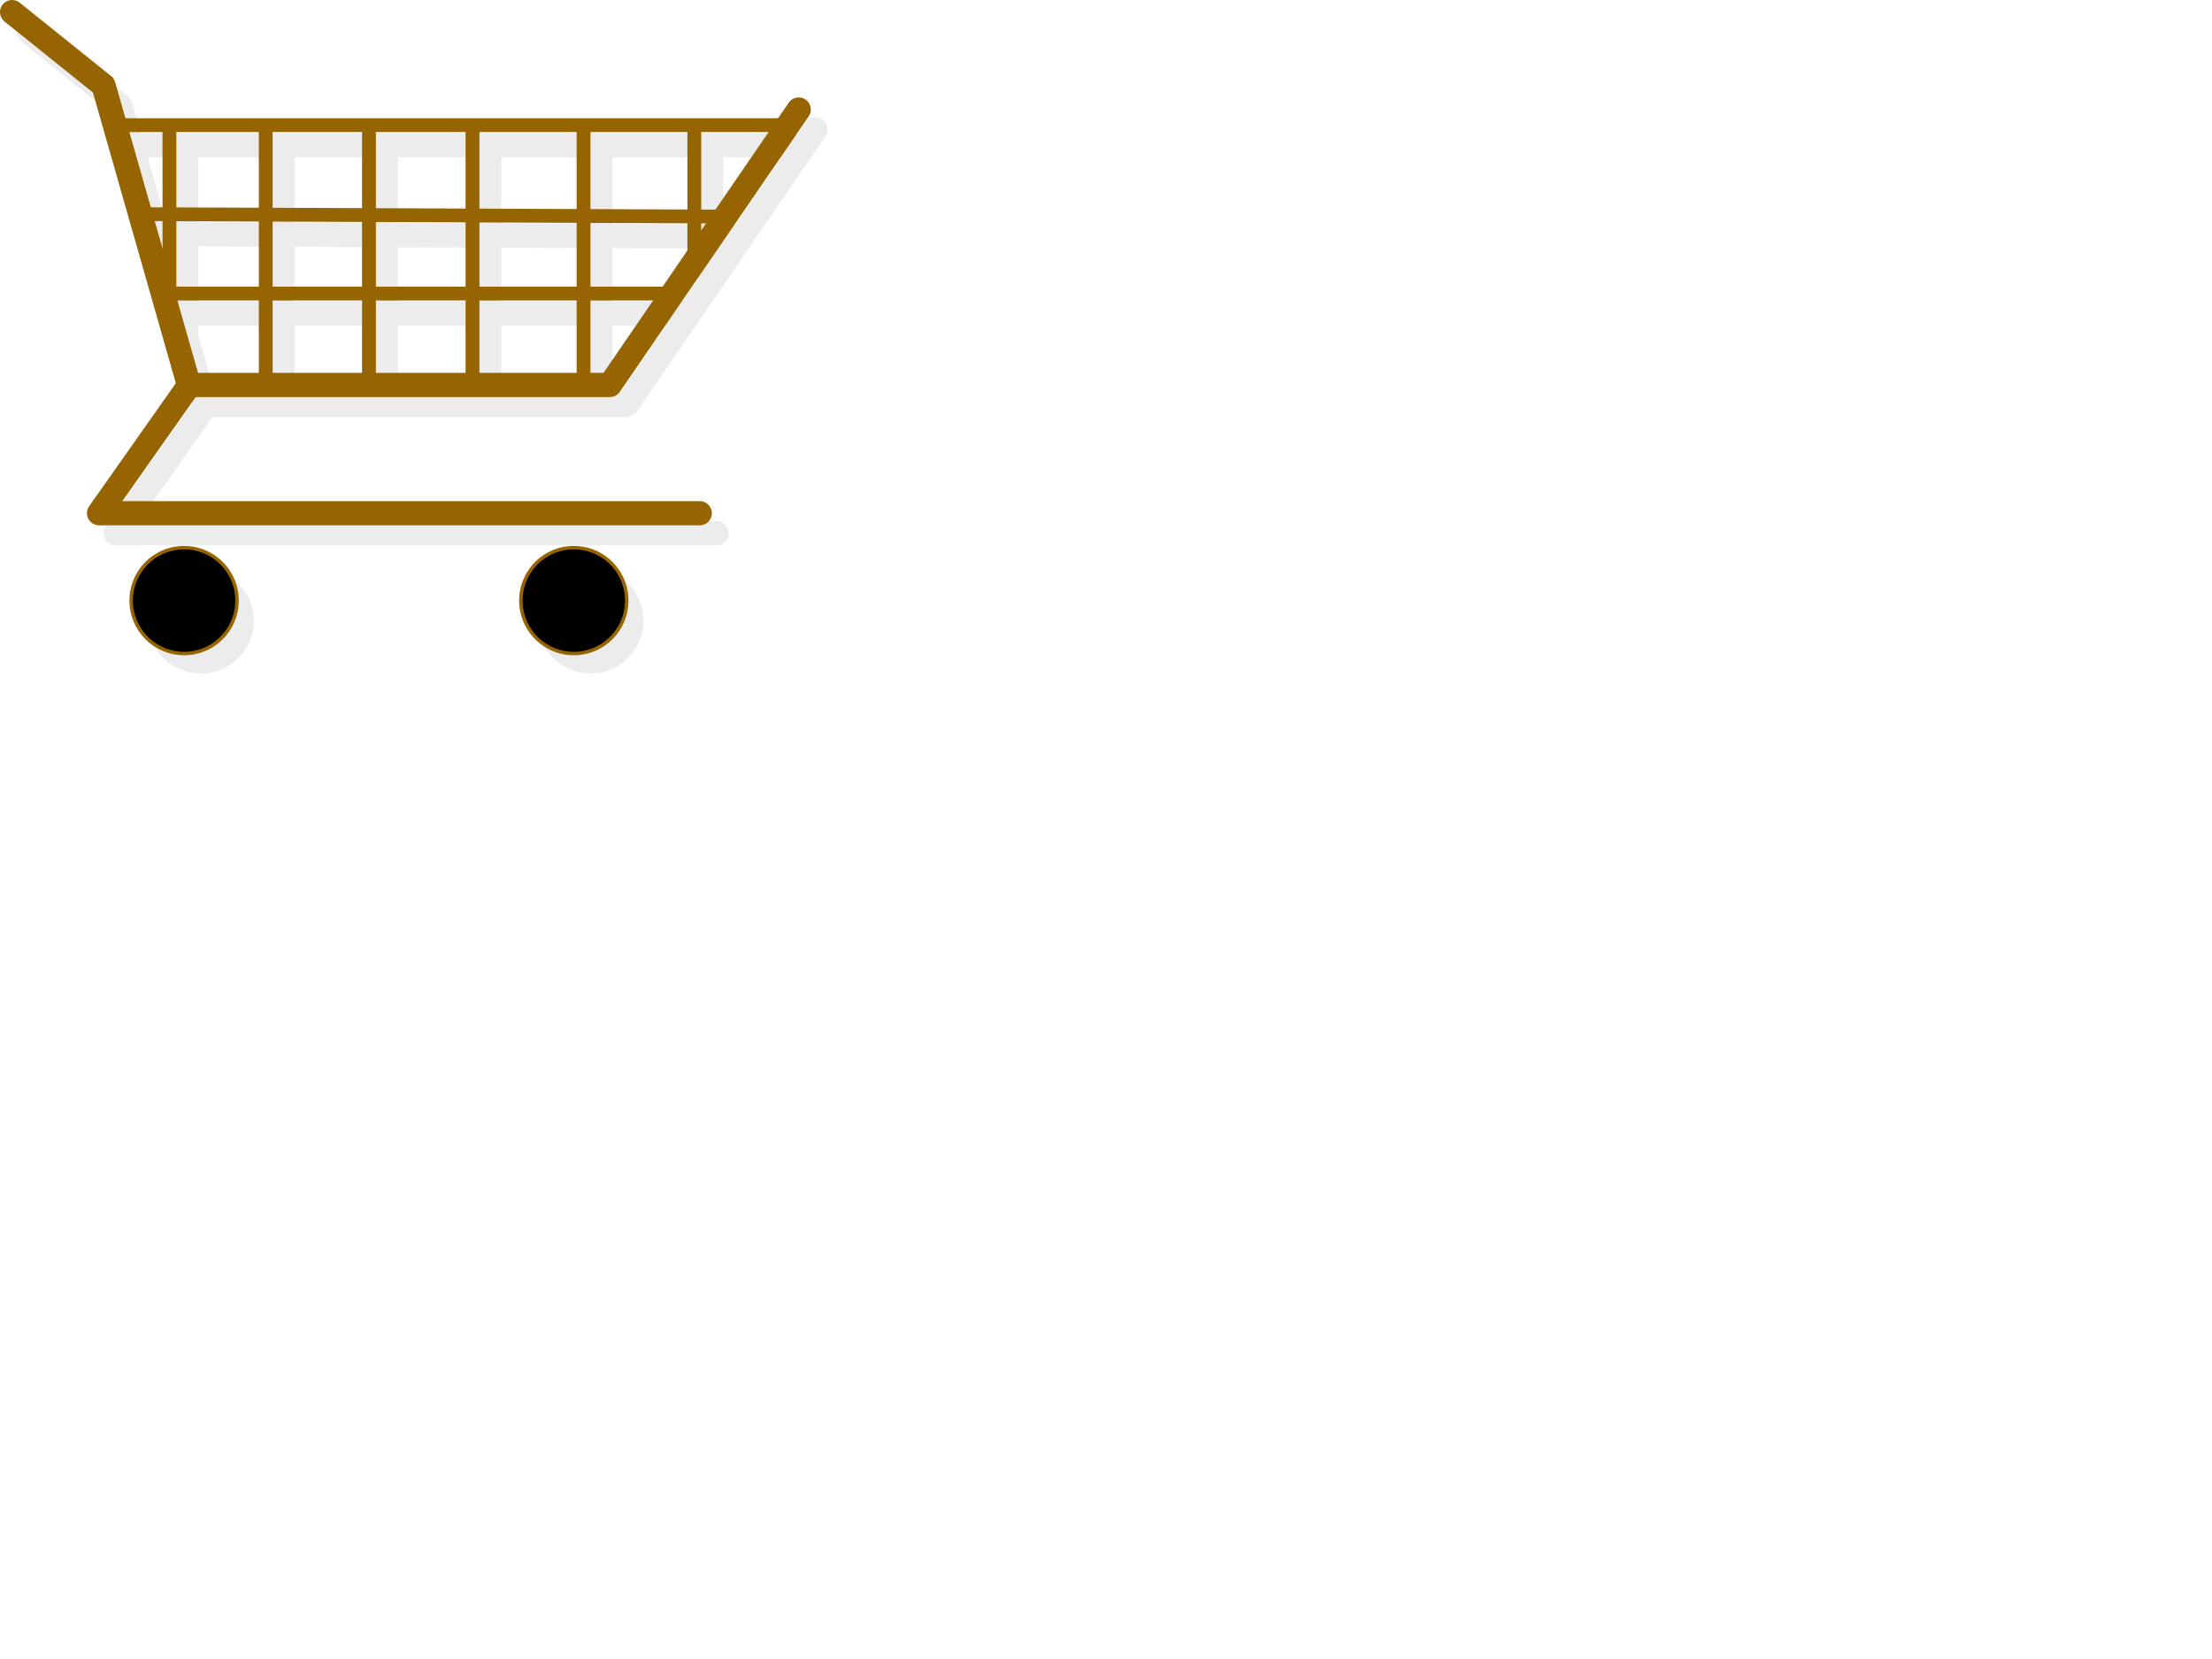 <?xml version="1.0"?><svg width="640" height="480" xmlns="http://www.w3.org/2000/svg" xmlns:xlink="http://www.w3.org/1999/xlink">
 <defs>
  <linearGradient id="linearGradient2776">
   <stop stop-color="black" offset="0" id="stop2778"/>
   <stop stop-color="black" stop-opacity="0" offset="1" id="stop2780"/>
  </linearGradient>
  <linearGradient y2="-1.095" y1="-1.095" xlink:href="#linearGradient2776" x2="-0.021" x1="-0.357" id="linearGradient2782" gradientTransform="matrix(1.003,0,0,0.693,-64.181,-2.018)"/>
  <linearGradient y2="0.632" y1="0.632" xlink:href="#linearGradient2776" x2="0.095" x1="-0.162" id="linearGradient2784" gradientTransform="translate(-63.665,-52.181)"/>
  <linearGradient y2="-0.926" y1="-0.926" xlink:href="#linearGradient2776" x2="0.089" x1="-0.168" id="linearGradient7322" gradientTransform="translate(-62.293,150.239)"/>
 </defs>
 <g>
  <title>Layer 1</title>
  <g id="g7317">
   <path fill="black" fill-opacity="0.078" stroke-miterlimit="4" id="path1907" d="m73.429,179.564a15.312,15.312 0 1 1-30.624,0a15.312,15.312 0 1 130.624,0z"/>
   <path fill="black" fill-opacity="0.078" stroke-miterlimit="4" id="path1909" d="m186.182,179.564a15.312,15.312 0 1 1-30.624,0a15.312,15.312 0 1 130.624,0z"/>
   <path fill="url(#linearGradient7322)" fill-rule="evenodd" stroke="black" stroke-width="7" stroke-linecap="round" stroke-linejoin="round" stroke-miterlimit="4" stroke-opacity="0.078" id="path1903" d="m8.352,9.298l26.448,21.228l24.708,86.653l121.801,0l54.637,-79.693m-176.613,80.139l-25.826,36.662l173.805,0m-169.379,-112.278l193.49,0m-185.834,25.752l169.13,0.696m-162.17,22.272l146.161,0m-144.835,-47.134l0,52.18m27.864,-52.18l0,72.953m29.866,-72.953l0,72.953m29.954,-72.953l0,72.953m32.132,-72.953l0,72.428m32.044,-72.493l0,36.77"/>
  </g>
  <g id="g1886">
   <path fill="url(#linearGradient2784)" fill-rule="evenodd" stroke="#966400" stroke-width="7" stroke-linecap="round" stroke-linejoin="round" stroke-miterlimit="4" id="path1881" d="m3.5,3.5l26.448,21.228l24.708,86.653l121.801,0l54.637,-79.693"/>
   <path fill="url(#linearGradient2782)" fill-rule="evenodd" stroke="#966400" stroke-width="7" stroke-linecap="round" stroke-linejoin="round" stroke-miterlimit="4" id="path1883" d="m54.481,111.828l-25.826,36.662l173.805,0"/>
   <path stroke="#966400" fill="black" stroke-miterlimit="4" id="path1885" d="m68.577,173.766a15.312,15.312 0 1 1-30.624,0a15.312,15.312 0 1 130.624,0z"/>
   <path stroke="#966400" fill="black" stroke-miterlimit="4" id="path1887" d="m181.33,173.766a15.312,15.312 0 1 1-30.624,0a15.312,15.312 0 1 130.624,0z"/>
   <path fill="none" fill-rule="evenodd" stroke="#966400" stroke-width="4" stroke-miterlimit="4" id="path2790" d="m33.08,36.212l193.49,0"/>
   <path fill="none" fill-rule="evenodd" stroke="#966400" stroke-width="4" stroke-miterlimit="4" id="path2792" d="m40.736,61.965l169.13,0.696"/>
   <path fill="none" fill-rule="evenodd" stroke="#966400" stroke-width="4" stroke-miterlimit="4" id="path2794" d="m47.696,84.933l146.161,0"/>
   <path fill="none" fill-rule="evenodd" stroke="#966400" stroke-width="4" stroke-miterlimit="4" id="path2798" d="m49.023,35.798l0,58.18"/>
   <path fill="none" fill-rule="evenodd" stroke="#966400" stroke-width="4" stroke-miterlimit="4" id="path2800" d="m76.887,35.798l0,74.953"/>
   <path fill="none" fill-rule="evenodd" stroke="#966400" stroke-width="4" stroke-miterlimit="4" id="path2802" d="m106.753,35.798l0,74.953"/>
   <path fill="none" fill-rule="evenodd" stroke="#966400" stroke-width="4" stroke-miterlimit="4" id="path2804" d="m136.707,35.798l0,74.953"/>
   <path fill="none" fill-rule="evenodd" stroke="#966400" stroke-width="4" stroke-miterlimit="4" id="path2806" d="m168.84,35.798l0,74.428"/>
   <path fill="none" fill-rule="evenodd" stroke="#966400" stroke-width="4" stroke-miterlimit="4" id="path2808" d="m200.884,35.733l0,38.77"/>
  </g>
 </g>
</svg>